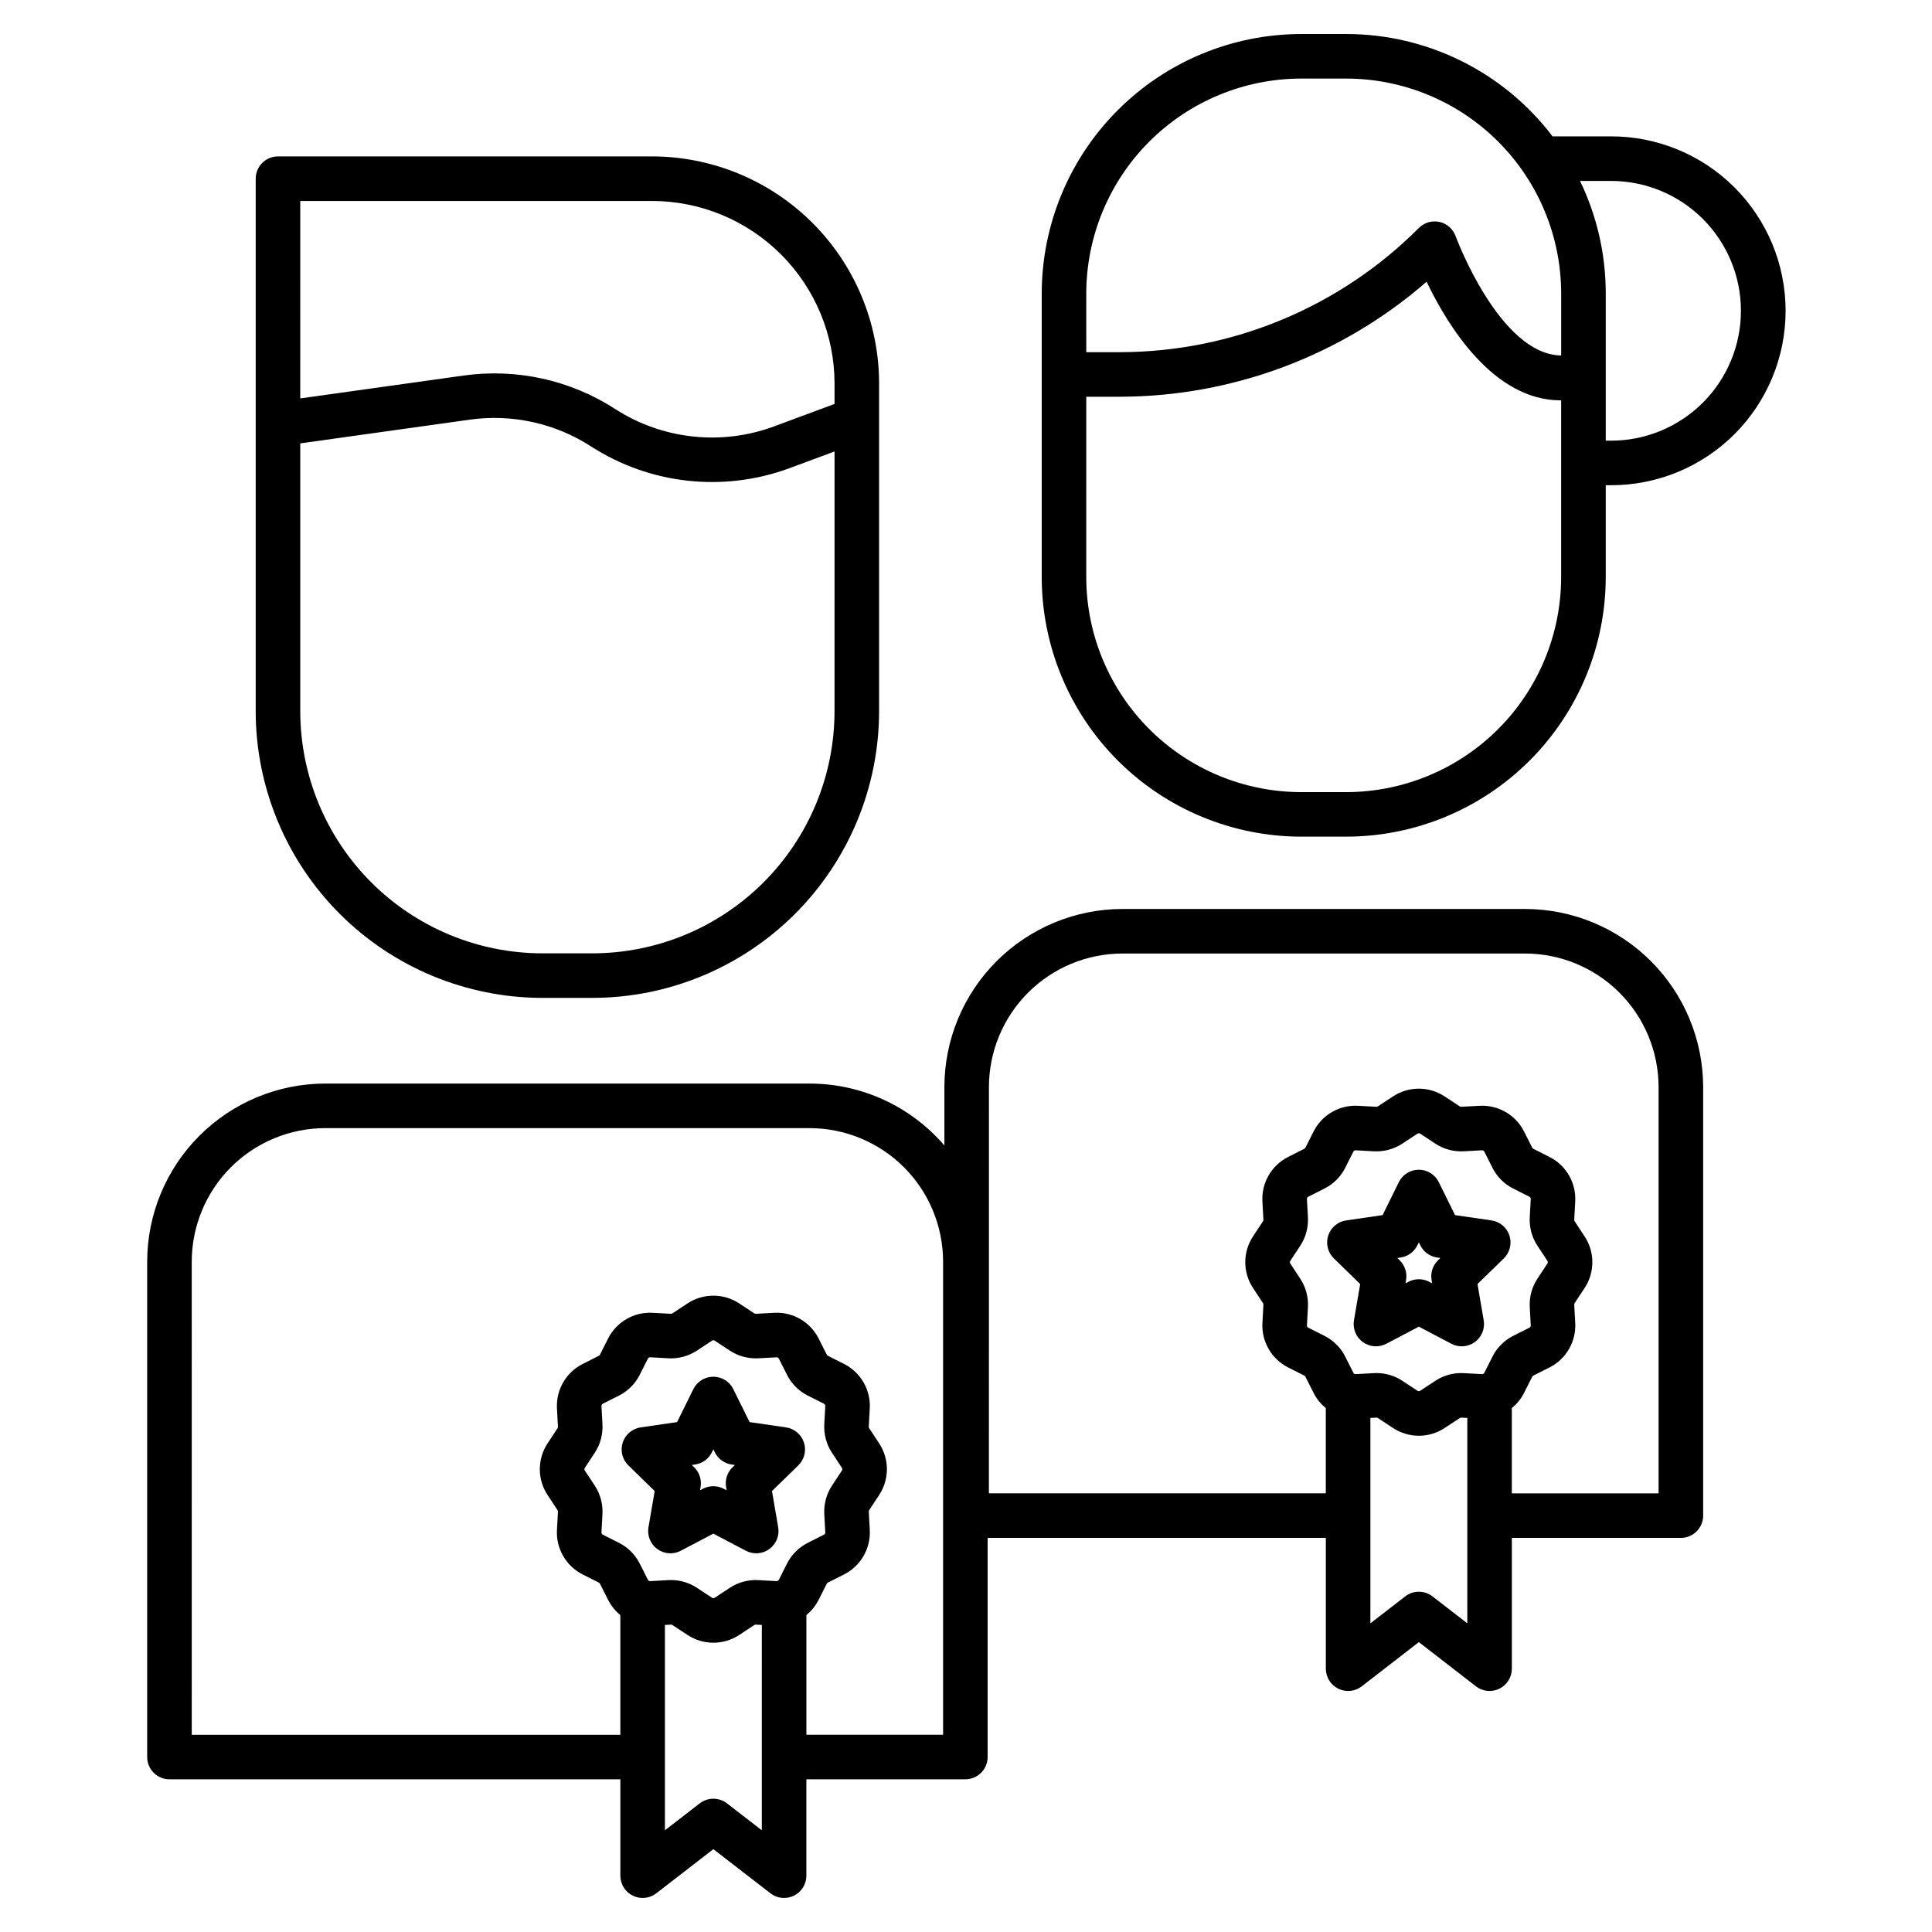 <?xml version="1.0" encoding="UTF-8"?>
<!-- Uploaded to: ICON Repo, www.iconrepo.com, Generator: ICON Repo Mixer Tools -->
<svg fill="#000000" width="800px" height="800px" version="1.1" viewBox="144 144 512 512" xmlns="http://www.w3.org/2000/svg">
 <g>
  <path d="m287.72 408.45h13.293c20.137-0.023 39.445-8.031 53.684-22.27 14.238-14.238 22.25-33.547 22.273-53.684v-86.887c-0.016-15.949-6.359-31.238-17.637-42.516-11.277-11.277-26.57-17.621-42.516-17.641h-99.148c-3.262 0-5.906 2.644-5.906 5.906v141.14c0.023 20.137 8.035 39.441 22.273 53.684 14.242 14.238 33.547 22.246 53.684 22.27zm-64.148-211.19h93.242c12.82 0.012 25.109 5.113 34.172 14.176 9.066 9.066 14.164 21.355 14.176 34.176v5.438l-16.086 5.973c-13.953 5.144-29.512 3.438-42.016-4.613-11.895-7.695-26.164-10.852-40.195-8.887l-43.297 6.059zm0 64.242 44.93-6.289c11.219-1.57 22.629 0.949 32.145 7.106 15.633 10.066 35.09 12.203 52.539 5.769l11.977-4.445-0.004 68.855c-0.016 17.008-6.781 33.312-18.809 45.336-12.027 12.027-28.332 18.793-45.336 18.812h-13.293c-17.008-0.02-33.312-6.785-45.336-18.812-12.027-12.023-18.793-28.328-18.812-45.336z"/>
  <path d="m352.29 522.27-9.645-1.402-4.312-8.734h0.004c-0.996-2.012-3.051-3.289-5.297-3.289-2.246 0-4.297 1.277-5.293 3.289l-4.312 8.734-9.645 1.402h0.004c-2.227 0.324-4.074 1.883-4.769 4.019-0.691 2.137-0.113 4.484 1.496 6.051l6.977 6.801-1.648 9.602c-0.379 2.215 0.531 4.453 2.348 5.773 1.82 1.32 4.231 1.496 6.219 0.449l8.621-4.535 8.621 4.535h0.004c1.988 1.047 4.398 0.871 6.215-0.449 1.82-1.32 2.731-3.559 2.352-5.773l-1.648-9.602 6.977-6.801c1.609-1.566 2.188-3.914 1.492-6.051-0.691-2.137-2.539-3.695-4.766-4.019zm-14.168 10.582h-0.004c-1.391 1.355-2.023 3.309-1.695 5.227l0.148 0.871-0.781-0.41v-0.004c-1.719-0.902-3.773-0.902-5.496 0l-0.781 0.41 0.148-0.867c0.332-1.914-0.305-3.871-1.695-5.227l-0.633-0.617 0.871-0.125c1.926-0.281 3.586-1.488 4.449-3.231l0.395-0.789 0.395 0.789h-0.004c0.859 1.742 2.523 2.949 4.445 3.231l0.875 0.129z"/>
  <path d="m488.84 365.72h11.93c18.23-0.02 35.711-7.273 48.605-20.164 12.891-12.891 20.145-30.371 20.164-48.605v-24.363h1.227c12.297 0.059 24.109-4.789 32.824-13.465 8.715-8.672 13.613-20.465 13.613-32.762s-4.898-24.086-13.613-32.762c-8.715-8.672-20.527-13.52-32.824-13.461h-15.32c-12.988-17.09-33.215-27.125-54.676-27.125h-11.93c-18.23 0.02-35.711 7.269-48.605 20.16-12.895 12.895-20.145 30.375-20.168 48.605v75.18c0.023 18.23 7.277 35.711 20.168 48.602 12.895 12.891 30.375 20.141 48.605 20.16zm81.922-173.77c9.16-0.051 17.961 3.555 24.457 10.016 6.492 6.457 10.145 15.238 10.145 24.398 0 9.16-3.652 17.945-10.145 24.402-6.496 6.461-15.297 10.066-24.457 10.016h-1.223v-39c0.012-10.332-2.32-20.531-6.816-29.832zm-138.89 29.832c0.02-15.102 6.023-29.582 16.703-40.258 10.68-10.68 25.16-16.688 40.262-16.703h11.93c15.102 0.02 29.578 6.023 40.258 16.703 10.68 10.68 16.688 25.156 16.703 40.258v16.426c-16.297-0.223-27.848-31.266-27.965-31.602-0.68-1.914-2.293-3.344-4.273-3.789-1.98-0.445-4.051 0.16-5.484 1.602-20.953 20.996-49.375 32.828-79.039 32.91h-9.094zm0 27.355h9.086c29.82-0.086 58.613-10.906 81.109-30.48 5.551 11.598 17.664 31.441 35.527 31.441h0.125v46.863c-0.016 15.102-6.023 29.578-16.699 40.258-10.68 10.68-25.156 16.684-40.258 16.703h-11.926c-15.102-0.016-29.582-6.023-40.262-16.703-10.68-10.68-16.688-25.16-16.703-40.266z"/>
  <path d="m539.25 467.42-9.645-1.402-4.312-8.734h0.004c-0.996-2.016-3.047-3.293-5.297-3.293-2.246 0-4.297 1.277-5.293 3.293l-4.305 8.734-9.645 1.402h0.004c-2.227 0.32-4.074 1.879-4.766 4.016-0.695 2.137-0.117 4.484 1.492 6.055l6.977 6.801-1.648 9.602v-0.004c-0.379 2.215 0.531 4.453 2.348 5.773 1.82 1.324 4.231 1.496 6.219 0.449l8.621-4.535 8.621 4.535h0.004c1.988 1.047 4.398 0.875 6.215-0.449 1.82-1.32 2.731-3.559 2.352-5.773l-1.648-9.602 6.977-6.801v0.004c1.609-1.57 2.188-3.918 1.492-6.055-0.695-2.137-2.543-3.695-4.766-4.016zm-14.168 10.582v-0.004c-1.391 1.359-2.027 3.312-1.699 5.227l0.148 0.871-0.781-0.41v-0.004c-1.719-0.902-3.773-0.902-5.492 0l-0.781 0.41 0.148-0.871v0.004c0.328-1.914-0.309-3.867-1.699-5.227l-0.629-0.617 0.871-0.125c1.922-0.277 3.586-1.488 4.445-3.231l0.395-0.789 0.395 0.789h-0.004c0.863 1.742 2.523 2.953 4.449 3.231l0.871 0.125z"/>
  <path d="m188.91 615.53h119.49v25.547c0 2.254 1.281 4.309 3.305 5.301 2.019 0.992 4.43 0.75 6.211-0.629l15.133-11.703 15.133 11.703c1.781 1.379 4.191 1.621 6.211 0.629 2.023-0.992 3.305-3.047 3.305-5.301v-25.547h42.133c3.262 0 5.902-2.641 5.902-5.902v-58.07h89.629v34.672c0 2.25 1.281 4.305 3.305 5.297 2.019 0.988 4.43 0.746 6.211-0.633l15.133-11.711 15.129 11.711c1.781 1.379 4.191 1.621 6.215 0.629 2.019-0.992 3.301-3.047 3.301-5.297v-34.668h44.793c3.262 0 5.906-2.644 5.906-5.906v-113.58c-0.016-12.508-4.992-24.504-13.836-33.348-8.848-8.848-20.84-13.82-33.352-13.836h-106.71c-12.508 0.016-24.504 4.992-33.348 13.836-8.848 8.848-13.82 20.84-13.836 33.348v15.492c-8.945-10.414-21.988-16.406-35.719-16.406h-128.36c-12.512 0.012-24.504 4.988-33.352 13.836-8.844 8.844-13.82 20.836-13.836 33.348v131.29c0 3.262 2.644 5.902 5.906 5.902zm343.94-41.336-9.227-7.137-0.004 0.004c-2.125-1.648-5.098-1.648-7.223 0l-9.227 7.137v-54.43l1.59-0.086c0.137-0.004 0.277 0.031 0.395 0.105l4 2.641c4.16 2.746 9.555 2.746 13.711 0l4.004-2.641c0.117-0.074 0.254-0.109 0.395-0.105l1.59 0.09zm6.676-70.68-2.164 4.289v0.004c-0.121 0.223-0.359 0.363-0.613 0.352l-4.84-0.266c-2.664-0.141-5.309 0.57-7.539 2.039l-4.004 2.637c-0.219 0.141-0.496 0.141-0.715 0l-4-2.637v-0.004c-2.039-1.34-4.43-2.055-6.871-2.055-0.223 0-0.449 0.008-0.672 0.02l-4.84 0.266 0.004-0.004c-0.258 0.023-0.504-0.117-0.613-0.352l-2.164-4.289c-1.195-2.379-3.125-4.309-5.504-5.5l-4.289-2.164v-0.004c-0.227-0.113-0.367-0.355-0.352-0.613l0.266-4.84v0.004c0.141-2.668-0.574-5.309-2.039-7.543l-2.641-4.004 0.004 0.004c-0.145-0.219-0.145-0.496 0-0.711l2.641-4v-0.004c1.461-2.231 2.176-4.875 2.035-7.539l-0.266-4.84c-0.016-0.258 0.125-0.496 0.352-0.613l4.289-2.164c2.379-1.195 4.309-3.125 5.504-5.5l2.164-4.289c0.113-0.23 0.355-0.371 0.609-0.355l4.84 0.27 0.004-0.004c2.664 0.141 5.305-0.574 7.535-2.039l4.004-2.637c0.215-0.145 0.496-0.145 0.711 0l4.004 2.641c2.231 1.465 4.871 2.18 7.539 2.035l4.84-0.266c0.254-0.012 0.496 0.125 0.613 0.355l2.164 4.289c1.191 2.375 3.121 4.305 5.5 5.5l4.289 2.164c0.23 0.117 0.367 0.355 0.355 0.613l-0.266 4.84c-0.145 2.664 0.57 5.309 2.035 7.539l2.641 4v0.004c0.141 0.215 0.141 0.496 0 0.711l-2.641 4.004c-1.465 2.231-2.18 4.871-2.035 7.535l0.266 4.84v0.004c0.012 0.254-0.125 0.496-0.355 0.609l-4.289 2.164c-2.375 1.195-4.305 3.125-5.496 5.504zm-133.45-71.445c0.012-9.379 3.742-18.371 10.371-25 6.633-6.633 15.625-10.363 25.004-10.375h106.71c9.379 0.012 18.371 3.742 25.004 10.371 6.633 6.633 10.363 15.625 10.375 25.004v107.68h-38.891v-22.598c1.352-1.098 2.457-2.469 3.242-4.019l2.164-4.293c0.062-0.121 0.164-0.223 0.285-0.285l4.289-2.164c4.418-2.231 7.094-6.863 6.82-11.801l-0.266-4.84c-0.008-0.141 0.027-0.277 0.105-0.395l2.641-4h-0.004c2.75-4.16 2.75-9.555 0-13.711l-2.637-4v-0.004c-0.078-0.117-0.113-0.254-0.105-0.395l0.266-4.84c0.273-4.938-2.406-9.57-6.82-11.801l-4.289-2.164c-0.121-0.062-0.223-0.16-0.285-0.285l-2.164-4.289c-2.227-4.418-6.859-7.094-11.801-6.82l-4.84 0.266c-0.137 0.012-0.277-0.027-0.391-0.105l-4-2.641-0.004 0.004c-4.156-2.746-9.551-2.746-13.711 0l-4.004 2.641 0.004-0.004c-0.117 0.078-0.254 0.113-0.395 0.105l-4.84-0.266c-4.941-0.277-9.574 2.402-11.801 6.82l-2.164 4.293v-0.004c-0.062 0.125-0.164 0.223-0.285 0.285l-4.289 2.164c-4.418 2.231-7.094 6.863-6.82 11.801l0.266 4.84v0.004c0.008 0.137-0.027 0.273-0.105 0.391l-2.641 4v0.004c-2.746 4.156-2.746 9.551 0 13.711l2.644 4c0.078 0.117 0.113 0.254 0.105 0.395l-0.266 4.84c-0.273 4.938 2.406 9.57 6.82 11.801l4.289 2.164c0.121 0.062 0.223 0.164 0.285 0.285l2.164 4.289v0.004c0.785 1.555 1.891 2.926 3.242 4.023v22.594h-89.285zm-60.188 196.98-9.227-7.137c-2.129-1.645-5.098-1.645-7.227 0l-9.227 7.137v-54.426l1.594-0.086h-0.004c0.141-0.008 0.281 0.027 0.395 0.105l4 2.637h0.004c4.156 2.746 9.551 2.746 13.711 0l4-2.641v0.004c0.117-0.078 0.254-0.117 0.395-0.105l1.59 0.086zm6.676-70.68-2.164 4.289c-0.117 0.23-0.355 0.367-0.613 0.355l-4.84-0.266c-2.664-0.145-5.309 0.57-7.539 2.035l-4 2.641h-0.004c-0.215 0.141-0.492 0.141-0.707 0l-4.004-2.641c-2.043-1.34-4.43-2.051-6.867-2.055-0.223 0-0.445 0.008-0.672 0.02l-4.84 0.266c-0.258 0.012-0.496-0.125-0.613-0.355l-2.164-4.293v0.004c-1.203-2.371-3.129-4.297-5.5-5.5l-4.289-2.164c-0.23-0.117-0.367-0.355-0.355-0.613l0.266-4.84c0.141-2.668-0.57-5.309-2.035-7.539l-2.641-4v-0.004c-0.141-0.215-0.141-0.496 0-0.711l2.637-4c1.469-2.234 2.18-4.875 2.039-7.543l-0.266-4.84c-0.012-0.254 0.125-0.496 0.355-0.609l4.289-2.164v-0.004c2.379-1.191 4.305-3.121 5.5-5.5l2.164-4.289c0.117-0.227 0.355-0.367 0.613-0.355l4.84 0.27c2.668 0.141 5.309-0.574 7.539-2.039l4-2.637c0.215-0.145 0.496-0.145 0.711 0l4.004 2.641v-0.004c2.231 1.469 4.875 2.18 7.539 2.039l4.84-0.266c0.258-0.016 0.496 0.125 0.613 0.352l2.164 4.289v0.004c1.195 2.375 3.125 4.305 5.5 5.5l4.289 2.164c0.23 0.117 0.367 0.355 0.355 0.613l-0.266 4.84c-0.141 2.664 0.57 5.305 2.035 7.539l2.637 4h0.004c0.141 0.219 0.141 0.496 0 0.711l-2.637 4-0.004 0.004c-1.465 2.231-2.176 4.875-2.035 7.539l0.266 4.84c0.016 0.258-0.125 0.496-0.355 0.613l-4.289 2.164c-2.371 1.203-4.297 3.129-5.5 5.5zm-157.75-80.027c0.012-9.379 3.742-18.371 10.375-25.004 6.633-6.633 15.625-10.363 25.004-10.371h128.36c9.379 0.008 18.371 3.738 25.004 10.371 6.633 6.633 10.363 15.625 10.371 25.004v125.38h-36.227v-31.715c1.348-1.098 2.453-2.473 3.242-4.027l2.164-4.289c0.062-0.121 0.16-0.223 0.285-0.285l4.293-2.164h-0.004c4.414-2.234 7.09-6.863 6.82-11.801l-0.266-4.84c-0.008-0.141 0.027-0.277 0.105-0.395l2.641-4.004-0.004 0.004c2.746-4.16 2.746-9.555 0-13.711l-2.637-4v-0.004c-0.078-0.113-0.117-0.254-0.109-0.395l0.266-4.84h0.004c0.27-4.938-2.406-9.566-6.82-11.797l-4.289-2.164v-0.004c-0.125-0.062-0.223-0.16-0.285-0.285l-2.164-4.289c-2.231-4.418-6.863-7.094-11.801-6.812l-4.84 0.266c-0.141 0.008-0.277-0.027-0.395-0.105l-4-2.641c-4.16-2.746-9.555-2.746-13.715 0l-4 2.641c-0.117 0.074-0.254 0.113-0.395 0.105l-4.84-0.266c-4.938-0.277-9.574 2.398-11.801 6.816l-2.164 4.289v0.004c-0.062 0.121-0.164 0.223-0.285 0.285l-4.289 2.164c-4.414 2.231-7.094 6.859-6.82 11.801l0.266 4.84c0.008 0.141-0.027 0.277-0.105 0.395l-2.641 4c-2.746 4.16-2.746 9.555 0 13.711l2.641 4.004c0.078 0.117 0.113 0.254 0.105 0.395l-0.266 4.84c-0.273 4.938 2.402 9.57 6.82 11.801l4.289 2.164c0.121 0.062 0.223 0.164 0.285 0.285l2.164 4.289c0.785 1.555 1.891 2.926 3.242 4.027v31.715h-113.58z"/>
 </g>
</svg>